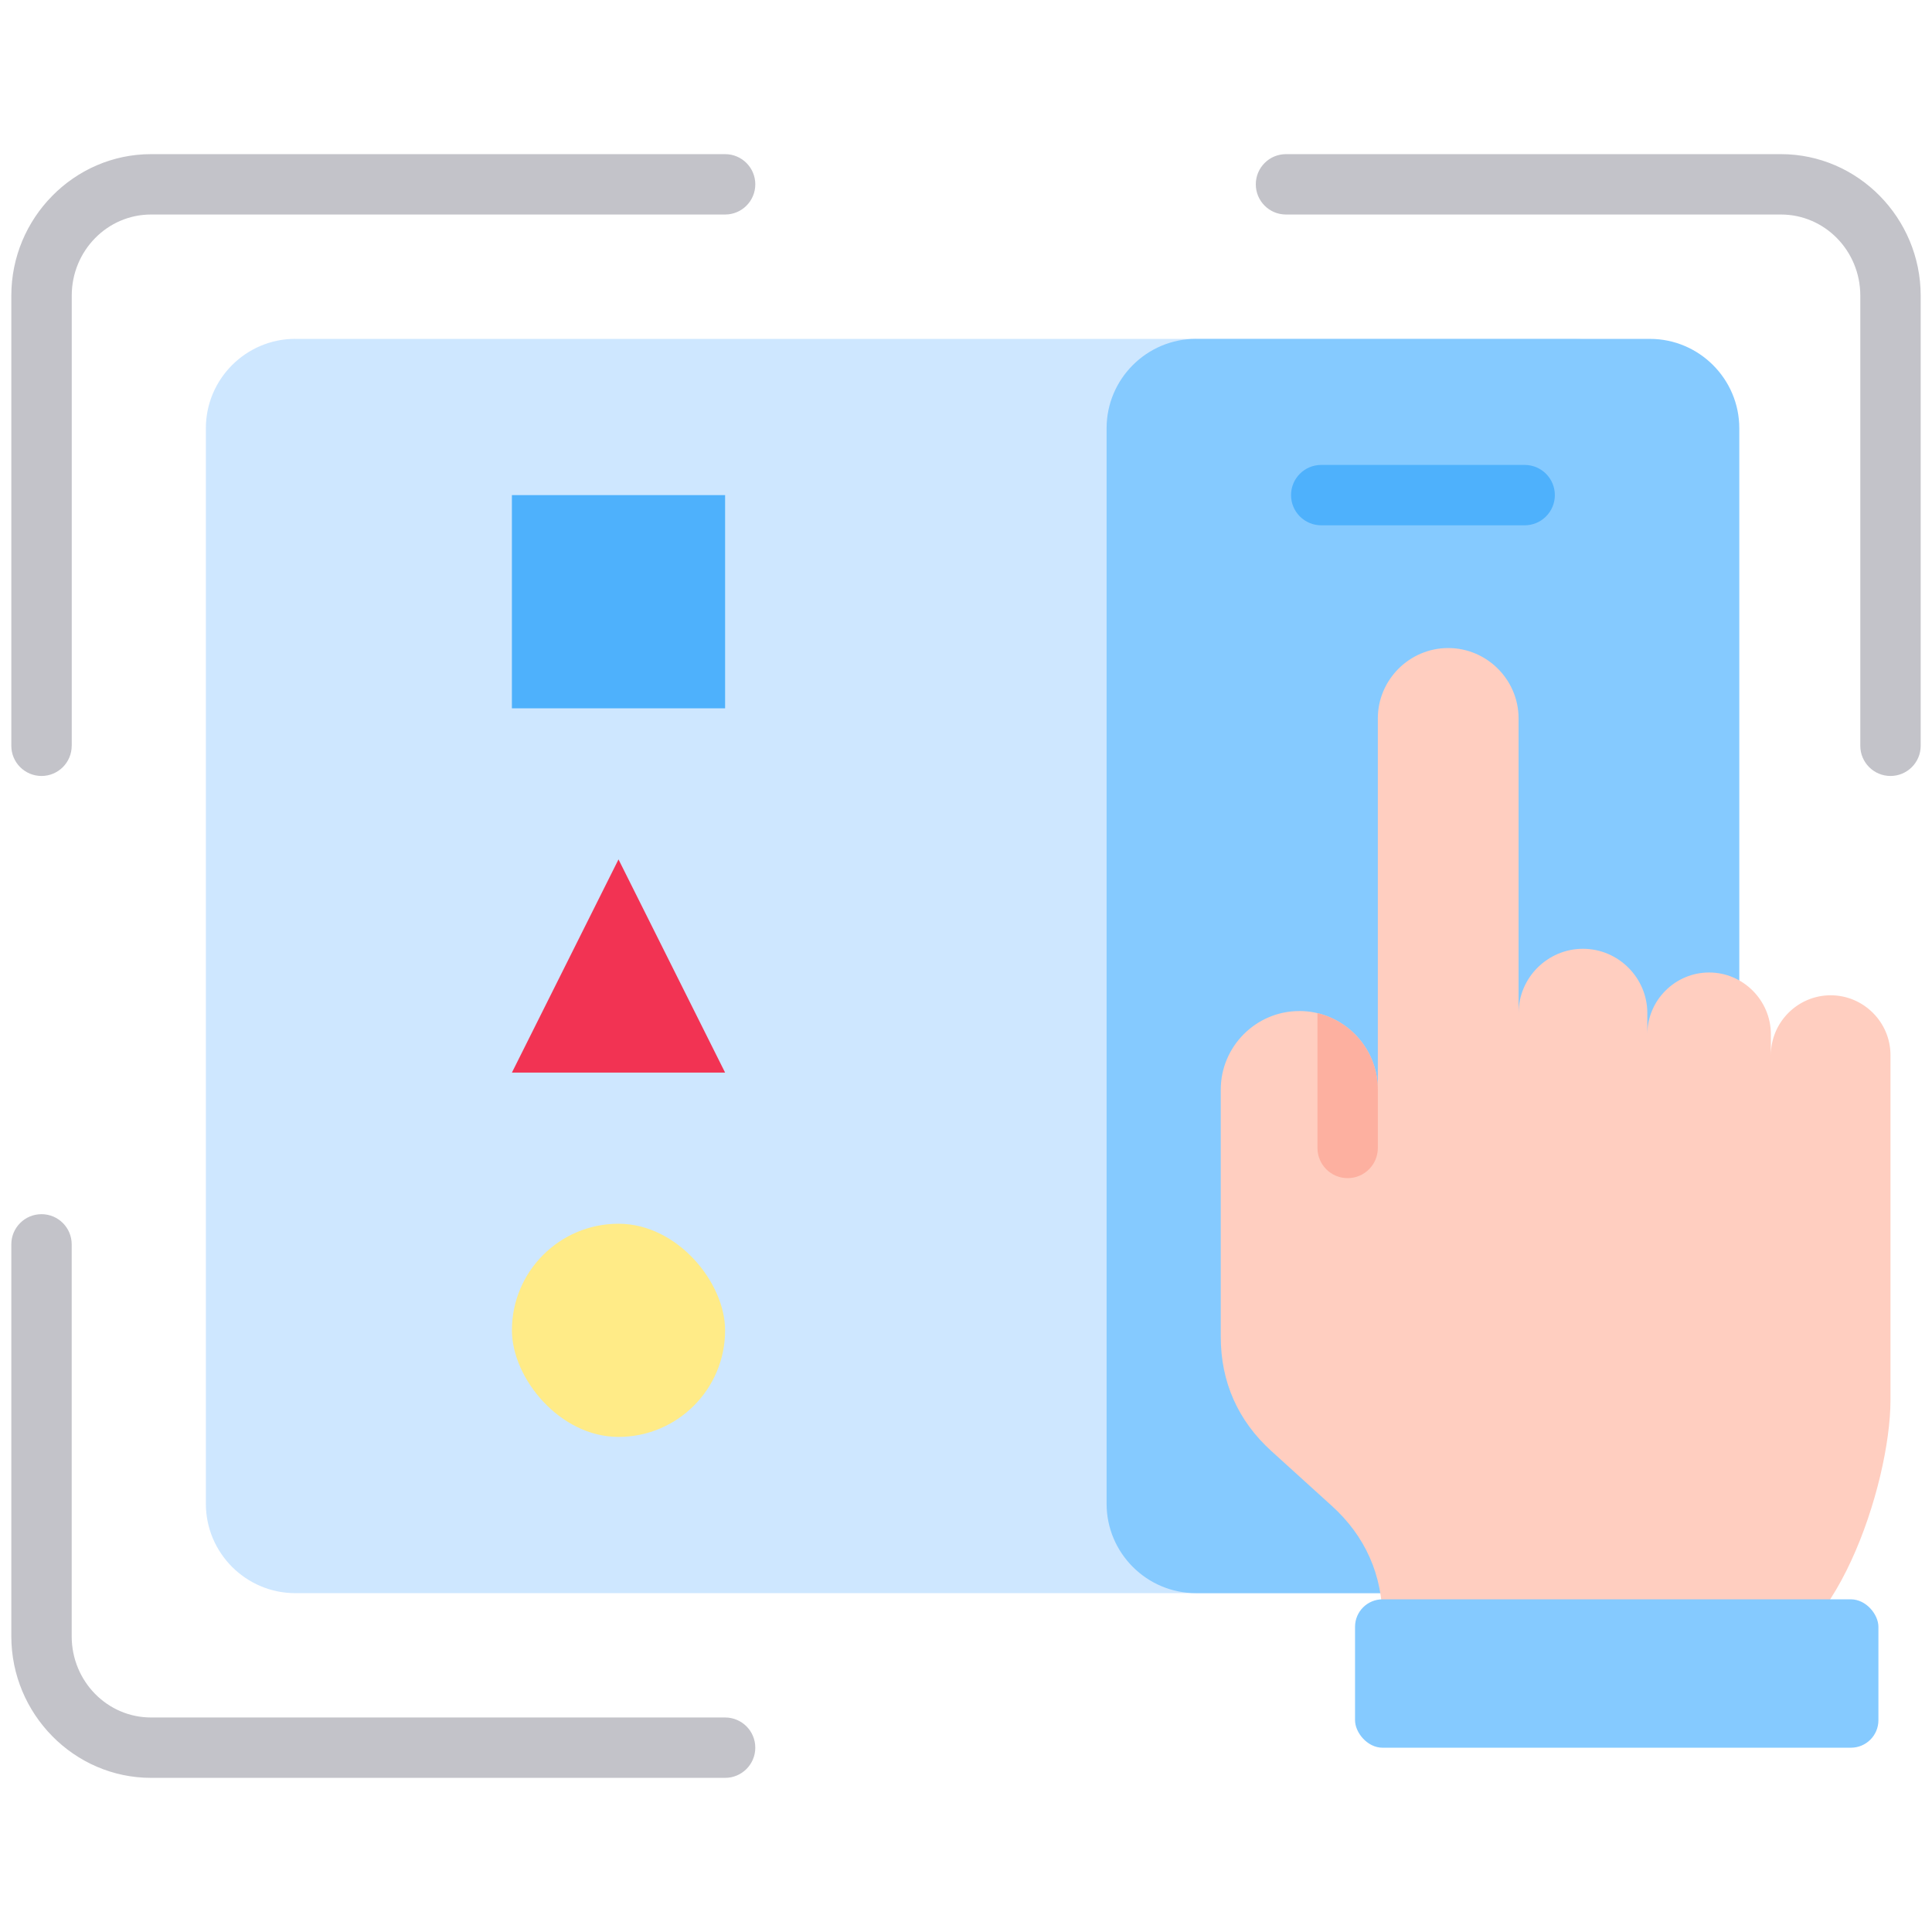 <svg xmlns="http://www.w3.org/2000/svg" id="Layer_1" viewBox="0 0 512 512" data-name="Layer 1"><g fill-rule="evenodd"><path d="m192.16 455.15c4.42 0 8 3.58 8 8s-3.58 8-8 8h-152.14c-10.2 0-19.47-4.24-26.19-11.07-6.68-6.8-10.83-16.16-10.83-26.44v-103.87c0-4.42 3.58-8 8-8s8 3.58 8 8v103.87c0 5.97 2.37 11.36 6.2 15.26 3.8 3.86 9.04 6.25 14.81 6.25h152.14zm148.64-398.3c-4.42 0-8-3.58-8-8s3.58-8 8-8h131.18c10.2 0 19.47 4.24 26.19 11.07 6.68 6.8 10.83 16.16 10.83 26.44v119.28c0 4.42-3.58 8-8 8s-8-3.58-8-8v-119.28c0-5.97-2.37-11.36-6.2-15.26-3.8-3.86-9.04-6.25-14.81-6.25h-131.18zm-321.8 140.79c0 4.42-3.58 8-8 8s-8-3.58-8-8v-119.28c0-10.29 4.14-19.65 10.83-26.44 6.72-6.83 15.98-11.07 26.19-11.07h152.14c4.42 0 8 3.58 8 8s-3.58 8-8 8h-152.14c-5.78 0-11.02 2.39-14.81 6.25-3.83 3.89-6.2 9.29-6.2 15.26v119.28z" fill="#c3c3c9"></path><path d="m78.24 89.81h339.01c13.04 0 23.68 10.64 23.68 23.68v285.03c0 13.04-10.64 23.68-23.68 23.68h-339.01c-13.04 0-23.68-10.64-23.68-23.68v-285.04c0-13.04 10.64-23.68 23.68-23.68z" fill="#cee7ff"></path><path d="m316.94 89.81h120.31c13.04 0 23.68 10.64 23.68 23.68v285.03c0 13.04-10.64 23.68-23.68 23.68h-120.31c-13.04 0-23.68-10.64-23.68-23.68v-285.04c0-13.04 10.64-23.68 23.68-23.68z" fill="#85caff"></path><path d="m344.33 267.93c11.45 0 20.81 9.36 20.81 20.81v-98.35c0-10.26 8.39-18.65 18.65-18.65s18.65 8.39 18.65 18.65v78.11c0-9.38 7.68-17.06 17.06-17.06s17.06 7.68 17.06 17.06v5.59c0-9 7.37-16.37 16.37-16.37s16.37 7.37 16.37 16.37v5.52c0-8.72 7.13-15.85 15.85-15.85s15.85 7.13 15.85 15.85v91.4c0 22.49-15.25 68.46-37.75 68.46l-96.87-3.46v-6.67c0-11.94-4.55-22.22-13.4-30.24l-16.06-14.57c-8.84-8.02-13.4-18.3-13.4-30.24v-65.54c0-11.45 9.36-20.81 20.81-20.81z" fill="#ffcec0"></path><path d="m349.14 268.49c9.15 2.19 16 10.45 16 20.24v15.49c0 4.42-3.58 8-8 8s-8-3.58-8-8z" fill="#fdb0a0"></path></g><rect fill="#85caff" height="39.32" rx="7.28" width="138.7" x="359.1" y="423.84"></rect><path d="m135.66 131.21h56.5v56.5h-56.5z" fill="#4eb1fc"></path><rect fill="#ffeb87" height="56.5" rx="28.25" width="56.5" x="135.66" y="324.3"></rect><path d="m135.66 284.25h56.5l-28.25-56.5z" fill="#f23353" fill-rule="evenodd"></path><path d="m350.14 139.21c-4.42 0-8-3.58-8-8s3.58-8 8-8h53.91c4.42 0 8 3.58 8 8s-3.58 8-8 8z" fill="#4eb1fc" fill-rule="evenodd"></path></svg>